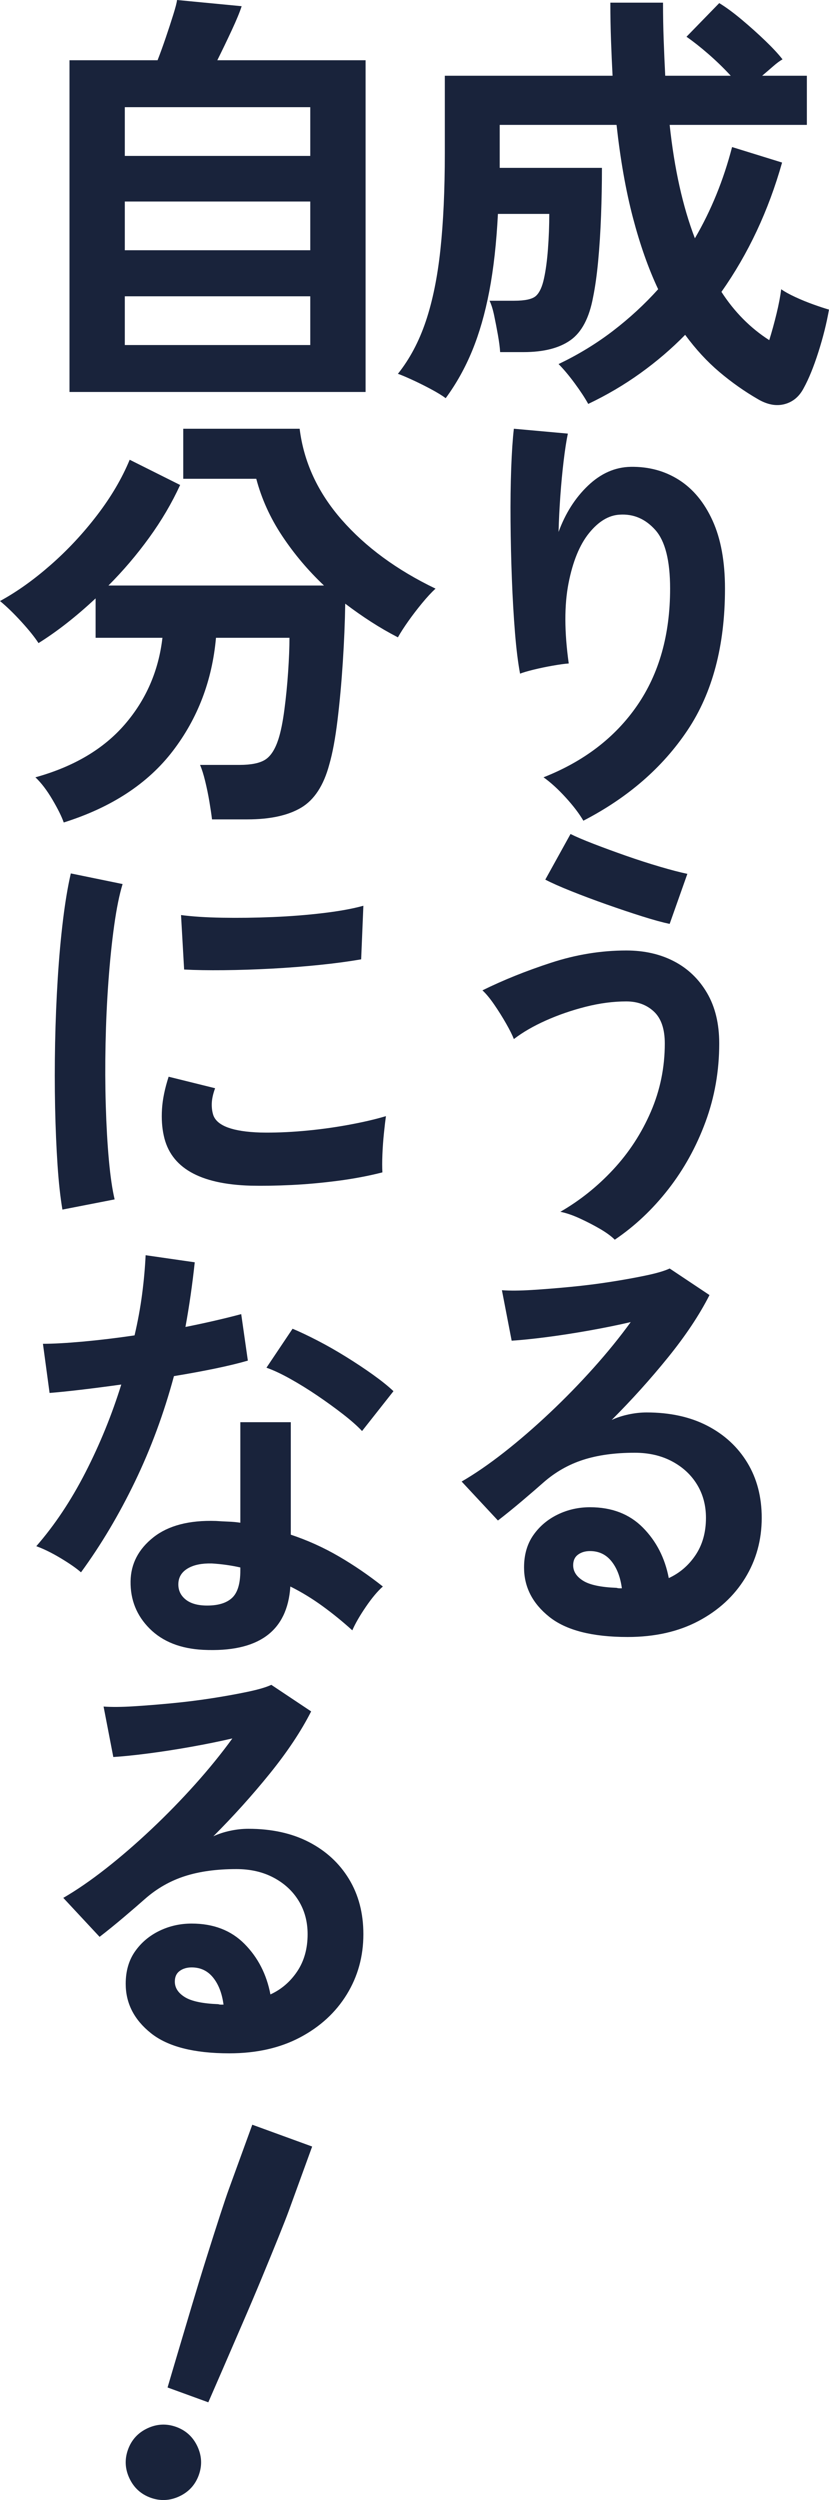 <?xml version="1.0" encoding="UTF-8"?><svg xmlns="http://www.w3.org/2000/svg" viewBox="0 0 262.22 790.24"><defs><style>.cls-1{fill:#19233b;}.cls-2{isolation:isolate;}.cls-3{mix-blend-mode:multiply;}</style></defs><g class="cls-2"><g id="_イヤー_2"><g id="_字"><g class="cls-3"><path class="cls-1" d="M186.06,127.68c-1.03-1.87-2.45-4.04-4.27-6.51-1.82-2.47-3.52-4.5-5.11-6.09,6.25-2.99,11.99-6.49,17.22-10.5,5.23-4.01,9.99-8.4,14.28-13.16-3.08-6.53-5.74-14.07-7.98-22.61-2.24-8.54-3.97-18.32-5.18-29.33h-36.96v13.58h32.34c0,4.95-.09,9.96-.28,15.05-.19,5.09-.49,9.87-.91,14.35-.42,4.48-.96,8.31-1.61,11.48-1.21,6.53-3.59,11.06-7.14,13.58-3.55,2.52-8.49,3.78-14.84,3.78h-7.42c-.09-1.49-.33-3.29-.7-5.39-.37-2.1-.77-4.15-1.19-6.16-.42-2.01-.91-3.57-1.47-4.69h7.84c3.45,0,5.74-.51,6.86-1.54,1.12-1.03,1.96-2.85,2.52-5.46,.56-2.52,.98-5.62,1.26-9.31,.28-3.69,.42-7.4,.42-11.13h-16.24c-.47,9.24-1.38,17.38-2.73,24.43-1.35,7.05-3.15,13.3-5.39,18.76-2.24,5.46-5.04,10.48-8.4,15.05-1.12-.84-2.73-1.82-4.83-2.94-2.1-1.12-4.13-2.12-6.09-3.01-1.96-.89-3.36-1.47-4.2-1.75,3.73-4.67,6.67-10.2,8.82-16.59,2.15-6.39,3.69-13.93,4.62-22.61,.93-8.68,1.4-18.85,1.4-30.52V23.94h53.06c-.19-3.55-.35-7.26-.49-11.13-.14-3.87-.21-7.86-.21-11.97h16.66c0,4.01,.07,7.96,.21,11.83,.14,3.87,.3,7.63,.49,11.27h20.72c-2.24-2.43-4.6-4.71-7.07-6.86-2.47-2.15-4.78-3.97-6.93-5.46L227.5,.98c2.15,1.31,4.53,3.06,7.14,5.25,2.61,2.19,5.09,4.41,7.42,6.65,2.33,2.24,4.15,4.2,5.46,5.88-.84,.47-1.82,1.19-2.94,2.17-1.12,.98-2.29,1.98-3.5,3.01h14.14v15.54h-43.4c1.49,13.91,4.15,25.85,7.98,35.84,5.13-8.77,9.05-18.39,11.76-28.84l15.82,4.9c-4.29,15.21-10.69,28.84-19.18,40.88,4.11,6.35,9.15,11.43,15.12,15.26,.84-2.71,1.61-5.51,2.31-8.4,.7-2.89,1.19-5.46,1.47-7.7,1.03,.75,2.5,1.56,4.41,2.45,1.91,.89,3.85,1.68,5.81,2.38,1.96,.7,3.59,1.24,4.9,1.61-.75,4.29-1.87,8.77-3.36,13.44-1.49,4.67-3.03,8.45-4.62,11.34-1.4,2.71-3.43,4.41-6.09,5.11-2.66,.7-5.48,.16-8.47-1.61-4.2-2.43-8.24-5.27-12.11-8.54-3.87-3.27-7.49-7.19-10.85-11.76-4.29,4.39-9.01,8.42-14.14,12.11-5.13,3.69-10.64,6.93-16.52,9.73Z"/><path class="cls-1" d="M184.52,259.42c-1.31-2.24-3.17-4.69-5.6-7.35-2.43-2.66-4.76-4.78-7-6.37,12.79-5.04,22.66-12.6,29.61-22.68,6.95-10.08,10.43-22.4,10.43-36.96,0-8.87-1.56-15.05-4.69-18.55-3.13-3.5-6.88-5.11-11.27-4.83-3.45,.19-6.67,2.12-9.66,5.81-2.99,3.69-5.16,8.98-6.51,15.89-1.35,6.91-1.33,15.35,.07,25.34-1.31,.09-3.01,.33-5.11,.7-2.1,.37-4.11,.79-6.02,1.26-1.91,.47-3.34,.89-4.27,1.26-.65-3.45-1.19-7.79-1.61-13.02-.42-5.23-.75-10.87-.98-16.94-.23-6.07-.37-12.13-.42-18.2-.05-6.07,.02-11.67,.21-16.8,.19-5.13,.47-9.29,.84-12.46l17.08,1.54c-.47,2.24-.91,5.11-1.33,8.61-.42,3.5-.77,7.21-1.05,11.13s-.47,7.7-.56,11.34c2.15-5.88,5.25-10.76,9.31-14.63,4.06-3.87,8.56-5.86,13.51-5.95,5.69-.09,10.78,1.28,15.26,4.13,4.48,2.85,8.03,7.14,10.64,12.88,2.61,5.74,3.92,12.9,3.92,21.49,0,18.01-3.94,32.92-11.83,44.73-7.89,11.81-18.88,21.35-32.97,28.63Z"/><path class="cls-1" d="M194.46,391.86c-1.12-1.12-2.68-2.26-4.69-3.43-2.01-1.17-4.13-2.26-6.37-3.29-2.24-1.03-4.29-1.73-6.16-2.1,6.16-3.55,11.74-8,16.73-13.37,4.99-5.37,8.96-11.46,11.9-18.27,2.94-6.81,4.41-14,4.41-21.56,0-4.57-1.14-7.93-3.43-10.08-2.29-2.15-5.2-3.22-8.75-3.22-4.11,0-8.38,.56-12.81,1.68-4.43,1.12-8.63,2.57-12.6,4.34-3.97,1.77-7.35,3.73-10.15,5.88-.47-1.21-1.28-2.85-2.45-4.9-1.17-2.05-2.43-4.06-3.78-6.02-1.35-1.96-2.59-3.45-3.71-4.48,6.63-3.27,13.88-6.18,21.77-8.75,7.89-2.57,15.8-3.85,23.73-3.85,5.69,0,10.73,1.14,15.12,3.43,4.39,2.29,7.86,5.62,10.43,10.01,2.57,4.39,3.85,9.71,3.85,15.96,0,8.68-1.45,16.94-4.34,24.78-2.89,7.84-6.81,14.93-11.76,21.28-4.95,6.35-10.59,11.67-16.94,15.96Zm17.36-99.82c-2.24-.47-5.13-1.26-8.68-2.38-3.55-1.12-7.3-2.38-11.27-3.78-3.97-1.4-7.7-2.8-11.2-4.2-3.5-1.4-6.23-2.61-8.19-3.64l7.98-14.42c1.68,.84,4.08,1.87,7.21,3.08,3.13,1.21,6.56,2.47,10.29,3.78,3.73,1.31,7.35,2.47,10.85,3.5,3.5,1.03,6.37,1.77,8.61,2.24l-5.6,15.82Z"/><path class="cls-1" d="M198.52,517.44c-11.2,0-19.46-2.12-24.78-6.37-5.32-4.25-7.98-9.45-7.98-15.61,0-4.01,.98-7.42,2.94-10.22,1.96-2.8,4.53-4.97,7.7-6.51,3.17-1.54,6.58-2.31,10.22-2.31,6.91,0,12.48,2.15,16.73,6.44,4.25,4.29,6.98,9.61,8.19,15.96,3.45-1.59,6.28-4.01,8.47-7.28,2.19-3.27,3.29-7.19,3.29-11.76,0-3.92-.93-7.42-2.8-10.5-1.87-3.08-4.5-5.53-7.91-7.35-3.41-1.82-7.35-2.73-11.83-2.73-6.25,0-11.69,.75-16.31,2.24-4.62,1.49-8.8,3.87-12.53,7.14-1.68,1.49-3.9,3.41-6.65,5.74-2.75,2.33-5.34,4.43-7.77,6.3l-11.48-12.32c4.2-2.43,8.68-5.51,13.44-9.24,4.76-3.73,9.57-7.89,14.42-12.46,4.85-4.57,9.47-9.31,13.86-14.21,4.39-4.9,8.31-9.73,11.76-14.49-4.01,.93-8.38,1.82-13.09,2.66-4.71,.84-9.24,1.54-13.58,2.1-4.34,.56-8,.93-10.99,1.12l-3.08-15.96c2.52,.19,5.67,.16,9.45-.07,3.78-.23,7.86-.56,12.25-.98,4.39-.42,8.66-.96,12.81-1.61,4.15-.65,7.89-1.33,11.2-2.03,3.31-.7,5.76-1.42,7.35-2.17l12.6,8.4c-3.17,6.25-7.54,12.81-13.09,19.67-5.55,6.86-11.5,13.46-17.85,19.81,1.59-.75,3.36-1.33,5.32-1.75s3.87-.63,5.74-.63c7.37,0,13.77,1.4,19.18,4.2,5.41,2.8,9.64,6.7,12.67,11.69,3.03,4.99,4.55,10.8,4.55,17.43,0,7-1.75,13.35-5.25,19.04-3.5,5.69-8.42,10.22-14.77,13.58-6.35,3.36-13.81,5.04-22.4,5.04Zm-1.82-15.4c-.47-3.55-1.56-6.39-3.29-8.54-1.73-2.15-3.99-3.22-6.79-3.22-1.49,0-2.75,.37-3.78,1.12-1.03,.75-1.54,1.87-1.54,3.36,0,1.96,1.05,3.59,3.15,4.9,2.1,1.31,5.62,2.05,10.57,2.24,.28,.09,.56,.14,.84,.14h.84Z"/><path class="cls-1" d="M21.98,123.9V19.04h27.86c.84-2.15,1.7-4.53,2.59-7.14,.89-2.61,1.68-5.04,2.38-7.28,.7-2.24,1.1-3.78,1.19-4.62l20.44,1.96c-.56,1.77-1.61,4.32-3.15,7.63-1.54,3.31-3.06,6.46-4.55,9.45h46.9V123.9H21.98ZM39.48,49.28h58.66v-15.4H39.48v15.4Zm0,29.82h58.66v-15.4H39.48v15.4Zm0,29.96h58.66v-15.4H39.48v15.4Z"/><path class="cls-1" d="M20.16,259.98c-.65-1.87-1.84-4.27-3.57-7.21-1.73-2.94-3.52-5.3-5.39-7.07,12.13-3.36,21.56-8.94,28.28-16.73,6.72-7.79,10.69-16.92,11.9-27.37H30.24v-12.46c-2.99,2.8-6,5.39-9.03,7.77-3.03,2.38-6.04,4.5-9.03,6.37-1.21-1.87-3.01-4.11-5.39-6.72-2.38-2.61-4.64-4.81-6.79-6.58,5.32-2.89,10.66-6.7,16.03-11.41,5.37-4.71,10.27-9.96,14.7-15.75,4.43-5.79,7.86-11.62,10.29-17.5l15.96,7.98c-2.61,5.69-5.88,11.25-9.8,16.66-3.92,5.41-8.21,10.45-12.88,15.12H102.48c-5.04-4.76-9.45-9.99-13.23-15.68-3.78-5.69-6.51-11.71-8.19-18.06h-23.1v-15.82h36.82c1.31,10.55,5.74,20.14,13.3,28.77,7.56,8.63,17.45,15.89,29.68,21.77-1.31,1.21-2.73,2.75-4.27,4.62-1.54,1.87-2.99,3.76-4.34,5.67-1.35,1.91-2.45,3.62-3.29,5.11-2.89-1.49-5.72-3.13-8.47-4.9-2.75-1.77-5.48-3.69-8.19-5.74-.09,5.88-.35,12.06-.77,18.55-.42,6.49-.98,12.6-1.68,18.34-.7,5.74-1.56,10.38-2.59,13.93-1.77,6.63-4.74,11.18-8.89,13.65-4.15,2.47-9.82,3.71-17.01,3.71h-11.2c-.19-1.59-.47-3.48-.84-5.67-.37-2.19-.82-4.34-1.33-6.44-.51-2.1-1.05-3.8-1.61-5.11h12.46c3.73,0,6.46-.56,8.19-1.68,1.73-1.12,3.1-3.27,4.13-6.44,.75-2.33,1.38-5.44,1.89-9.31,.51-3.87,.91-7.89,1.19-12.04,.28-4.15,.42-7.72,.42-10.71h-23.24c-1.21,13.53-5.76,25.46-13.65,35.77-7.89,10.31-19.39,17.85-34.51,22.61Z"/><path class="cls-1" d="M19.74,382.34c-.65-3.83-1.17-8.52-1.54-14.07-.37-5.55-.63-11.62-.77-18.2s-.14-13.37,0-20.37,.42-13.84,.84-20.51c.42-6.67,.98-12.86,1.68-18.55,.7-5.69,1.52-10.55,2.45-14.56l16.38,3.36c-1.03,3.36-1.91,7.72-2.66,13.09-.75,5.37-1.35,11.25-1.82,17.64-.47,6.39-.77,12.95-.91,19.67s-.12,13.25,.07,19.6c.19,6.35,.51,12.09,.98,17.22,.47,5.13,1.07,9.29,1.82,12.46l-16.52,3.22Zm59.5-7.56c-16.15-.47-25.29-5.74-27.44-15.82-.56-2.52-.75-5.32-.56-8.4,.19-3.08,.89-6.49,2.1-10.22l14.7,3.64c-.65,1.77-1,3.36-1.05,4.76-.05,1.4,.12,2.66,.49,3.78,1.21,3.36,6.16,5.18,14.84,5.46,4.2,.09,8.7-.07,13.51-.49,4.81-.42,9.52-1.05,14.14-1.89,4.62-.84,8.66-1.77,12.11-2.8-.19,1.31-.4,3.08-.63,5.32-.23,2.24-.4,4.5-.49,6.79-.09,2.29-.09,4.18,0,5.67-4.39,1.12-9.08,2.01-14.07,2.66-4.99,.65-9.89,1.1-14.7,1.33-4.81,.23-9.12,.3-12.95,.21Zm-21-68.32l-.98-17.22c3.55,.47,7.89,.75,13.02,.84,5.13,.09,10.48,.02,16.03-.21,5.55-.23,10.87-.65,15.96-1.26,5.09-.61,9.31-1.38,12.67-2.31l-.7,16.94c-3.73,.65-8.07,1.24-13.02,1.75-4.95,.51-10.06,.91-15.33,1.19-5.27,.28-10.31,.44-15.12,.49-4.81,.05-8.98-.02-12.53-.21Z"/><path class="cls-1" d="M25.62,497c-1.49-1.31-3.64-2.8-6.44-4.48-2.8-1.68-5.37-2.94-7.7-3.78,5.79-6.63,10.97-14.4,15.54-23.31,4.57-8.91,8.35-18.18,11.34-27.79-4.67,.65-9.01,1.21-13.02,1.68-4.01,.47-7.23,.79-9.66,.98l-2.1-15.54c3.27,0,7.49-.23,12.67-.7,5.18-.47,10.62-1.12,16.31-1.96,1.03-4.39,1.82-8.7,2.38-12.95,.56-4.25,.93-8.38,1.12-12.39l15.54,2.24c-.75,7-1.73,13.81-2.94,20.44,3.27-.65,6.42-1.33,9.45-2.03,3.03-.7,5.76-1.38,8.19-2.03l2.1,14.7c-2.89,.84-6.37,1.68-10.43,2.52-4.06,.84-8.38,1.63-12.95,2.38-3.17,11.76-7.28,22.87-12.32,33.32-5.04,10.45-10.73,20.02-17.08,28.7Zm38.64,24.5c-7.19-.37-12.83-2.61-16.94-6.72-4.11-4.11-6.11-9.1-6.02-14.98,.09-5.51,2.5-10.13,7.21-13.86,4.71-3.73,11.32-5.46,19.81-5.18,1.31,.09,2.61,.16,3.92,.21,1.31,.05,2.57,.16,3.78,.35v-31.78h15.96v35.56c5.32,1.77,10.38,4.06,15.19,6.86,4.81,2.8,9.45,5.97,13.93,9.52-1.68,1.49-3.48,3.64-5.39,6.44-1.91,2.8-3.34,5.27-4.27,7.42-2.99-2.71-6.11-5.25-9.38-7.63-3.27-2.38-6.67-4.46-10.22-6.23-.93,14.19-10.13,20.86-27.58,20.02Zm1.26-14c3.55,0,6.18-.82,7.91-2.45,1.73-1.63,2.59-4.5,2.59-8.61v-.98c-2.89-.65-5.88-1.07-8.96-1.26-3.17-.09-5.72,.42-7.63,1.54-1.91,1.12-2.92,2.71-3.01,4.76-.09,2.05,.65,3.73,2.24,5.04,1.59,1.31,3.87,1.96,6.86,1.96Zm49-55.16c-1.49-1.59-3.5-3.36-6.02-5.32-2.52-1.96-5.23-3.92-8.12-5.88-2.89-1.96-5.76-3.73-8.61-5.32-2.85-1.59-5.34-2.75-7.49-3.5l8.26-12.32c2.24,.93,4.85,2.17,7.84,3.71,2.99,1.54,6.02,3.27,9.1,5.18,3.08,1.91,5.93,3.8,8.54,5.67,2.61,1.87,4.76,3.59,6.44,5.18l-9.94,12.6Z"/><path class="cls-1" d="M72.52,649.04c-11.2,0-19.46-2.12-24.78-6.37-5.32-4.25-7.98-9.45-7.98-15.61,0-4.01,.98-7.42,2.94-10.22,1.96-2.8,4.53-4.97,7.7-6.51,3.17-1.54,6.58-2.31,10.22-2.31,6.91,0,12.48,2.15,16.73,6.44,4.25,4.29,6.98,9.61,8.19,15.96,3.45-1.59,6.28-4.01,8.47-7.28,2.19-3.27,3.29-7.19,3.29-11.76,0-3.92-.93-7.42-2.8-10.5-1.87-3.08-4.5-5.53-7.91-7.35-3.41-1.82-7.35-2.73-11.83-2.73-6.25,0-11.69,.75-16.31,2.24-4.62,1.49-8.8,3.87-12.53,7.14-1.68,1.49-3.9,3.41-6.65,5.74-2.75,2.33-5.34,4.43-7.77,6.3l-11.48-12.32c4.2-2.43,8.68-5.51,13.44-9.24,4.76-3.73,9.57-7.89,14.42-12.46,4.85-4.57,9.47-9.31,13.86-14.21,4.39-4.9,8.31-9.73,11.76-14.49-4.01,.93-8.38,1.82-13.09,2.66-4.71,.84-9.24,1.54-13.58,2.1-4.34,.56-8,.93-10.99,1.12l-3.08-15.96c2.52,.19,5.67,.16,9.45-.07,3.78-.23,7.86-.56,12.25-.98,4.39-.42,8.66-.96,12.81-1.61,4.15-.65,7.89-1.33,11.2-2.03,3.31-.7,5.76-1.42,7.35-2.17l12.6,8.4c-3.17,6.25-7.54,12.81-13.09,19.67-5.55,6.86-11.5,13.46-17.85,19.81,1.59-.75,3.36-1.33,5.32-1.75s3.87-.63,5.74-.63c7.37,0,13.77,1.4,19.18,4.2,5.41,2.8,9.64,6.7,12.67,11.69,3.03,4.99,4.55,10.8,4.55,17.43,0,7-1.75,13.35-5.25,19.04-3.5,5.69-8.42,10.22-14.77,13.58-6.35,3.36-13.81,5.04-22.4,5.04Zm-1.82-15.4c-.47-3.55-1.56-6.39-3.29-8.54-1.73-2.15-3.99-3.22-6.79-3.22-1.49,0-2.75,.37-3.78,1.12-1.03,.75-1.54,1.87-1.54,3.36,0,1.96,1.05,3.59,3.15,4.9,2.1,1.31,5.62,2.05,10.57,2.24,.28,.09,.56,.14,.84,.14h.84Z"/><path class="cls-1" d="M47.62,789.5c-3.07-1.12-5.3-3.17-6.7-6.16-1.4-2.99-1.53-6.02-.42-9.09,1.12-3.07,3.17-5.3,6.16-6.7,2.99-1.39,6.02-1.53,9.09-.42,3.07,1.12,5.3,3.17,6.7,6.16,1.39,2.99,1.53,6.02,.42,9.09-1.12,3.07-3.17,5.3-6.16,6.7-2.99,1.39-6.02,1.53-9.09,.42Zm5.38-34.84c.81-2.78,1.9-6.44,3.24-10.96,1.35-4.52,2.8-9.41,4.36-14.65,1.56-5.24,3.13-10.38,4.72-15.42,1.58-5.03,3-9.48,4.26-13.35,1.26-3.86,2.19-6.63,2.8-8.29l7.42-20.39,18.94,6.9-7.42,20.39c-.61,1.67-1.67,4.38-3.19,8.15-1.52,3.77-3.29,8.09-5.31,12.96-2.02,4.88-4.12,9.82-6.3,14.84-2.18,5.02-4.2,9.7-6.07,14.03-1.88,4.33-3.4,7.83-4.56,10.48l-12.89-4.69Z"/></g></g></g></g></svg>